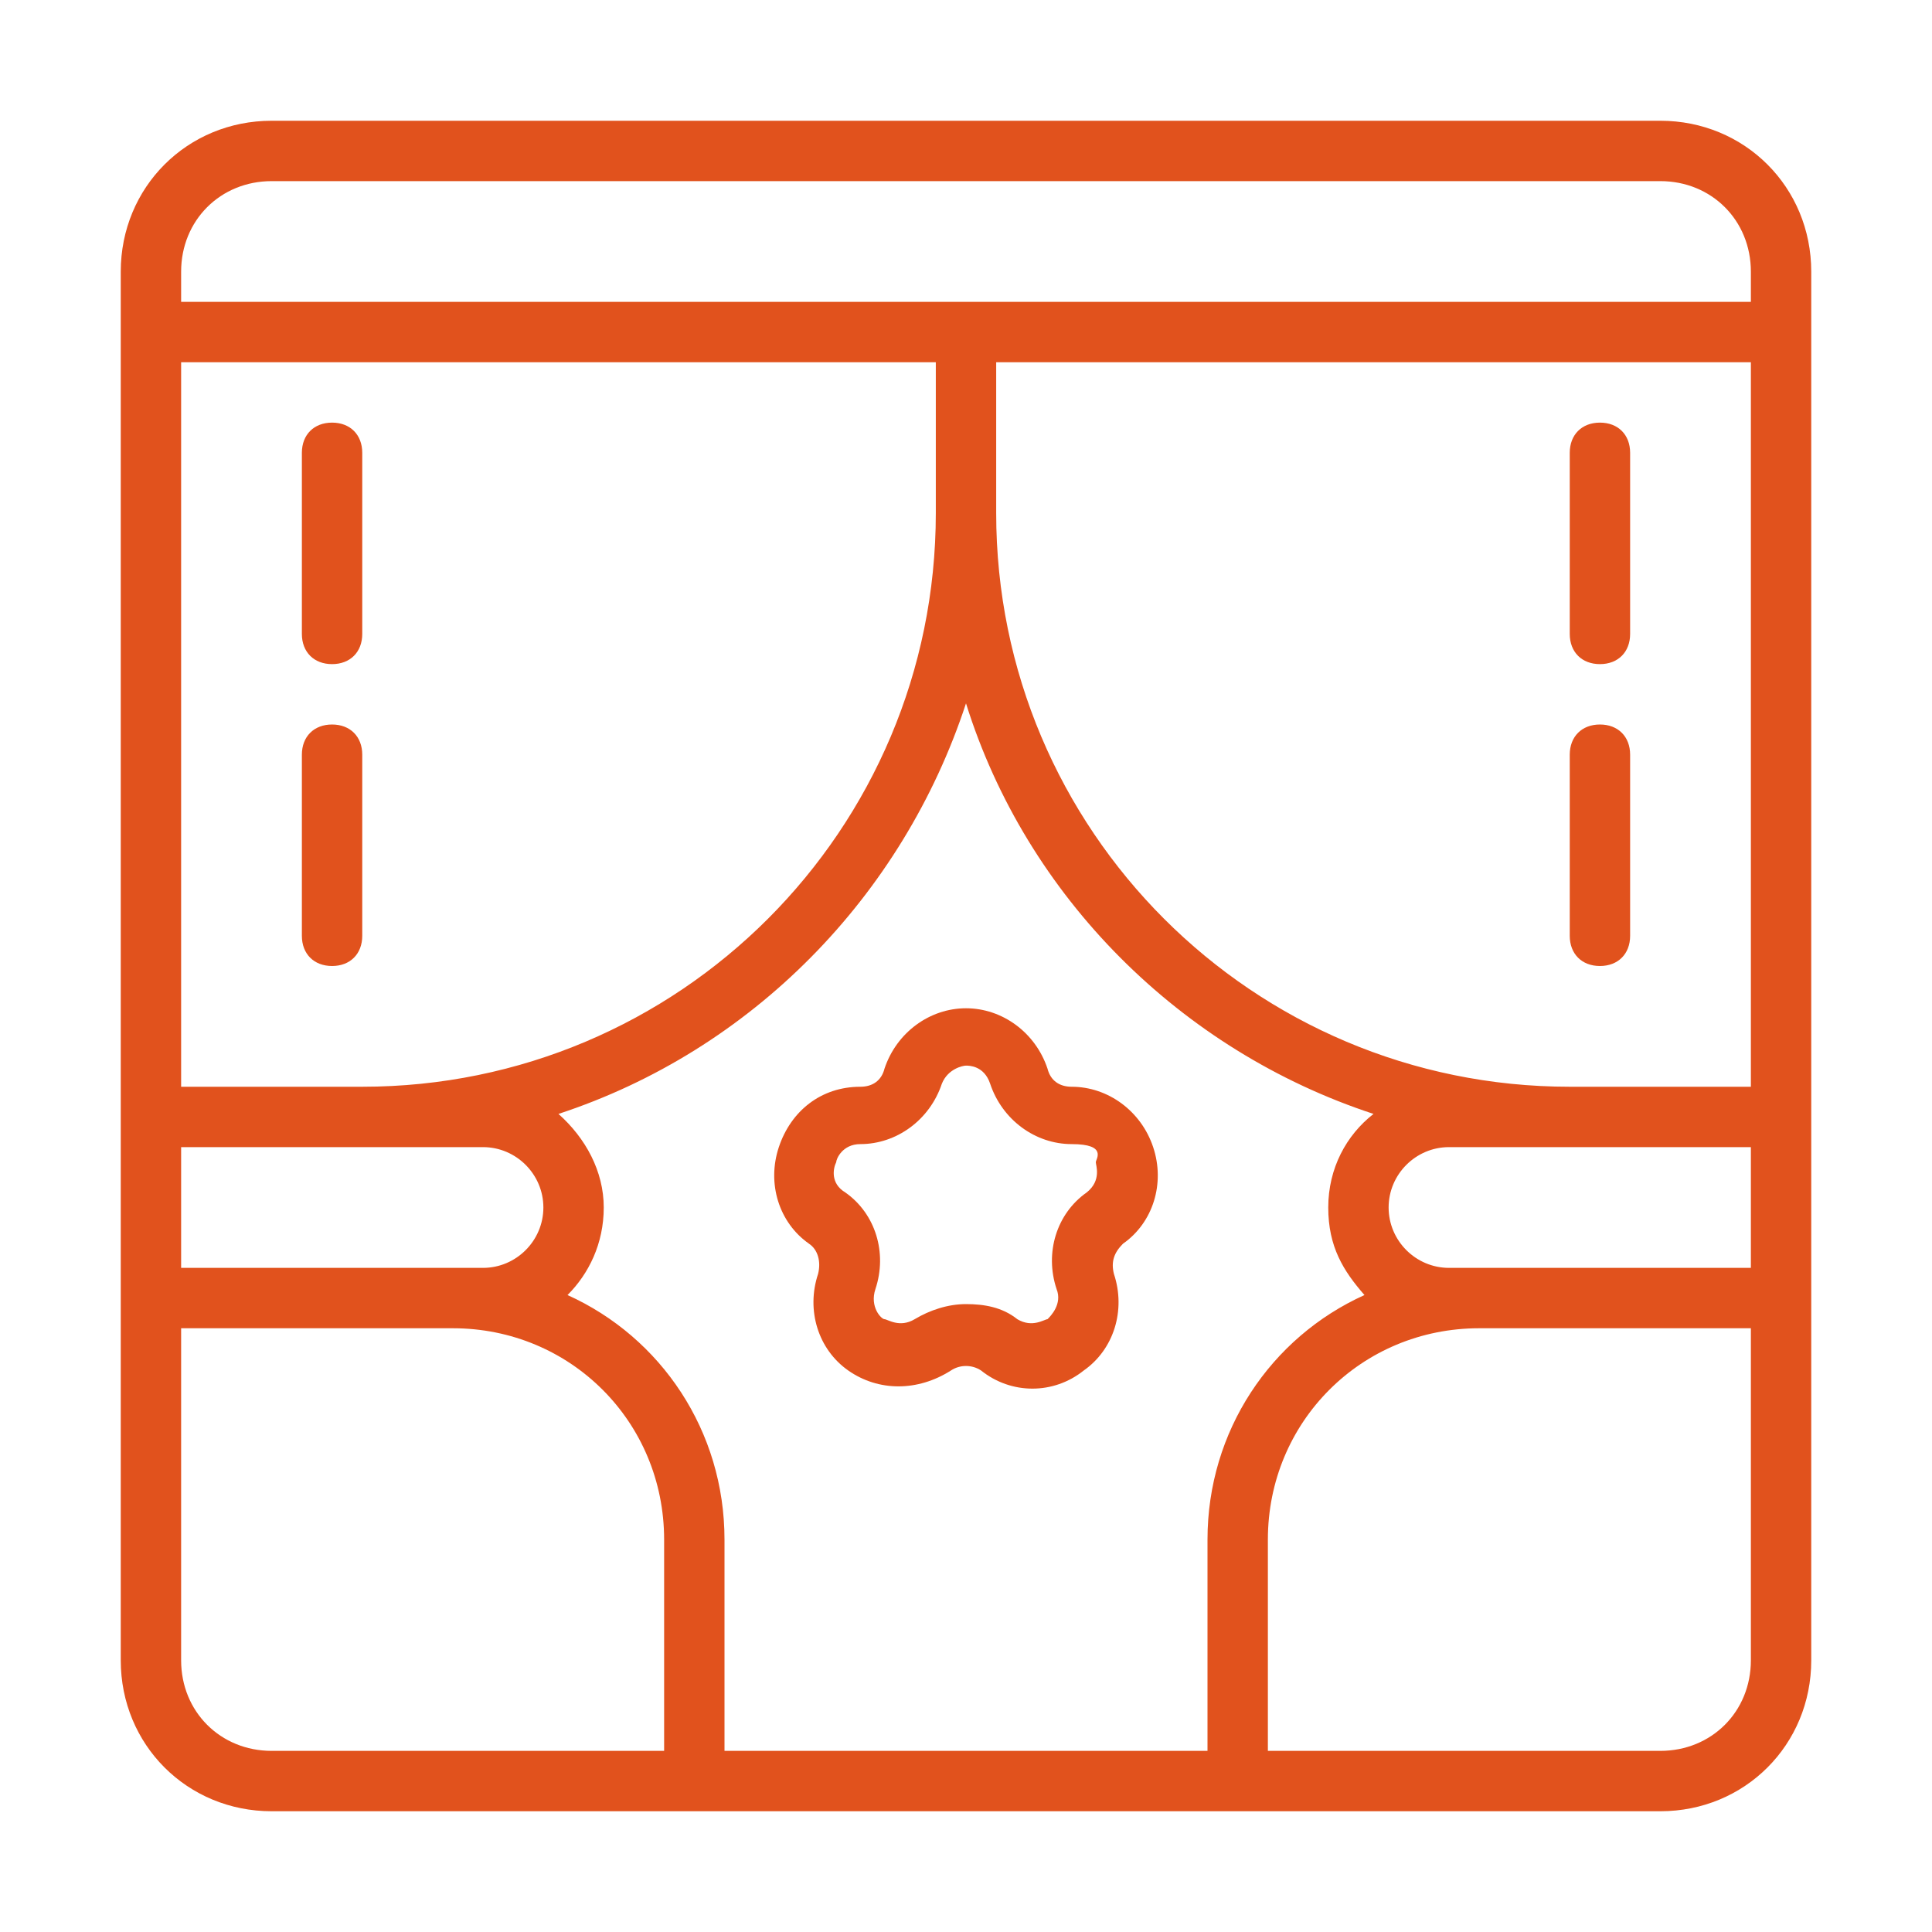 <?xml version="1.0" encoding="UTF-8"?> <svg xmlns="http://www.w3.org/2000/svg" id="Expanded" version="1.1" viewBox="0 0 64 64"><defs><style> .st0 { fill: #e1521d; } </style></defs><path class="st0" d="M55,4H9c-2.8,0-5,2.2-5,5v46c0,2.8,2.2,5,5,5h46c2.8,0,5-2.2,5-5V9c0-2.8-2.2-5-5-5ZM40,58h-16v-7c0-3.6-2.1-6.7-5.2-8.1.7-.7,1.2-1.7,1.2-2.9s-.6-2.3-1.5-3.1c6.4-2.1,11.4-7.2,13.5-13.6,2,6.4,7.1,11.5,13.5,13.6-.9.7-1.5,1.8-1.5,3.1s.5,2.1,1.2,2.9c-3.1,1.4-5.2,4.5-5.2,8.1v7ZM58,12v24h-6c-10.5,0-19-8.5-19-19v-5h25ZM12,36h-6V12h25v5c0,10.5-8.5,19-19,19ZM6,38h10c1.1,0,2,.9,2,2s-.9,2-2,2H6v-4ZM48,42c-1.1,0-2-.9-2-2s.9-2,2-2h10v4h-10ZM9,6h46c1.7,0,3,1.3,3,3v1H6v-1c0-1.7,1.3-3,3-3ZM6,55v-11h9c3.9,0,7,3.1,7,7v7h-13c-1.7,0-3-1.3-3-3ZM55,58h-13v-7c0-3.9,3.1-7,7-7h9v11c0,1.7-1.3,3-3,3ZM52,21v-6c0-.6.4-1,1-1s1,.4,1,1v6c0,.6-.4,1-1,1s-1-.4-1-1ZM52,31v-6c0-.6.4-1,1-1s1,.4,1,1v6c0,.6-.4,1-1,1s-1-.4-1-1ZM12,15v6c0,.6-.4,1-1,1s-1-.4-1-1v-6c0-.6.4-1,1-1s1,.4,1,1ZM12,25v6c0,.6-.4,1-1,1s-1-.4-1-1v-6c0-.6.4-1,1-1s1,.4,1,1ZM35.5,36c-.4,0-.7-.2-.8-.6-.4-1.2-1.5-2-2.7-2s-2.3.8-2.7,2c-.1.4-.4.6-.8.6-1.3,0-2.3.8-2.7,2s0,2.5,1,3.2c.3.2.4.6.3,1-.4,1.2,0,2.5,1,3.2,1,.7,2.3.7,3.4,0,.3-.2.7-.2,1,0,.5.4,1.1.6,1.7.6s1.2-.2,1.7-.6c1-.7,1.4-2,1-3.2-.1-.4,0-.7.3-1,1-.7,1.4-2,1-3.2s-1.5-2-2.7-2ZM36,39.5c-1,.7-1.4,2-1,3.2.2.5-.2.9-.3,1-.1,0-.5.3-1,0-.5-.4-1.1-.5-1.7-.5s-1.2.2-1.7.5c-.5.3-.9,0-1,0-.1,0-.5-.4-.3-1,.4-1.2,0-2.5-1-3.2-.5-.3-.4-.8-.3-1,0-.1.2-.6.8-.6,1.2,0,2.3-.8,2.7-2,.2-.5.7-.6.8-.6s.6,0,.8.6c.4,1.2,1.5,2,2.7,2s.8.5.8.6c0,.1.2.6-.3,1Z"></path></svg> 